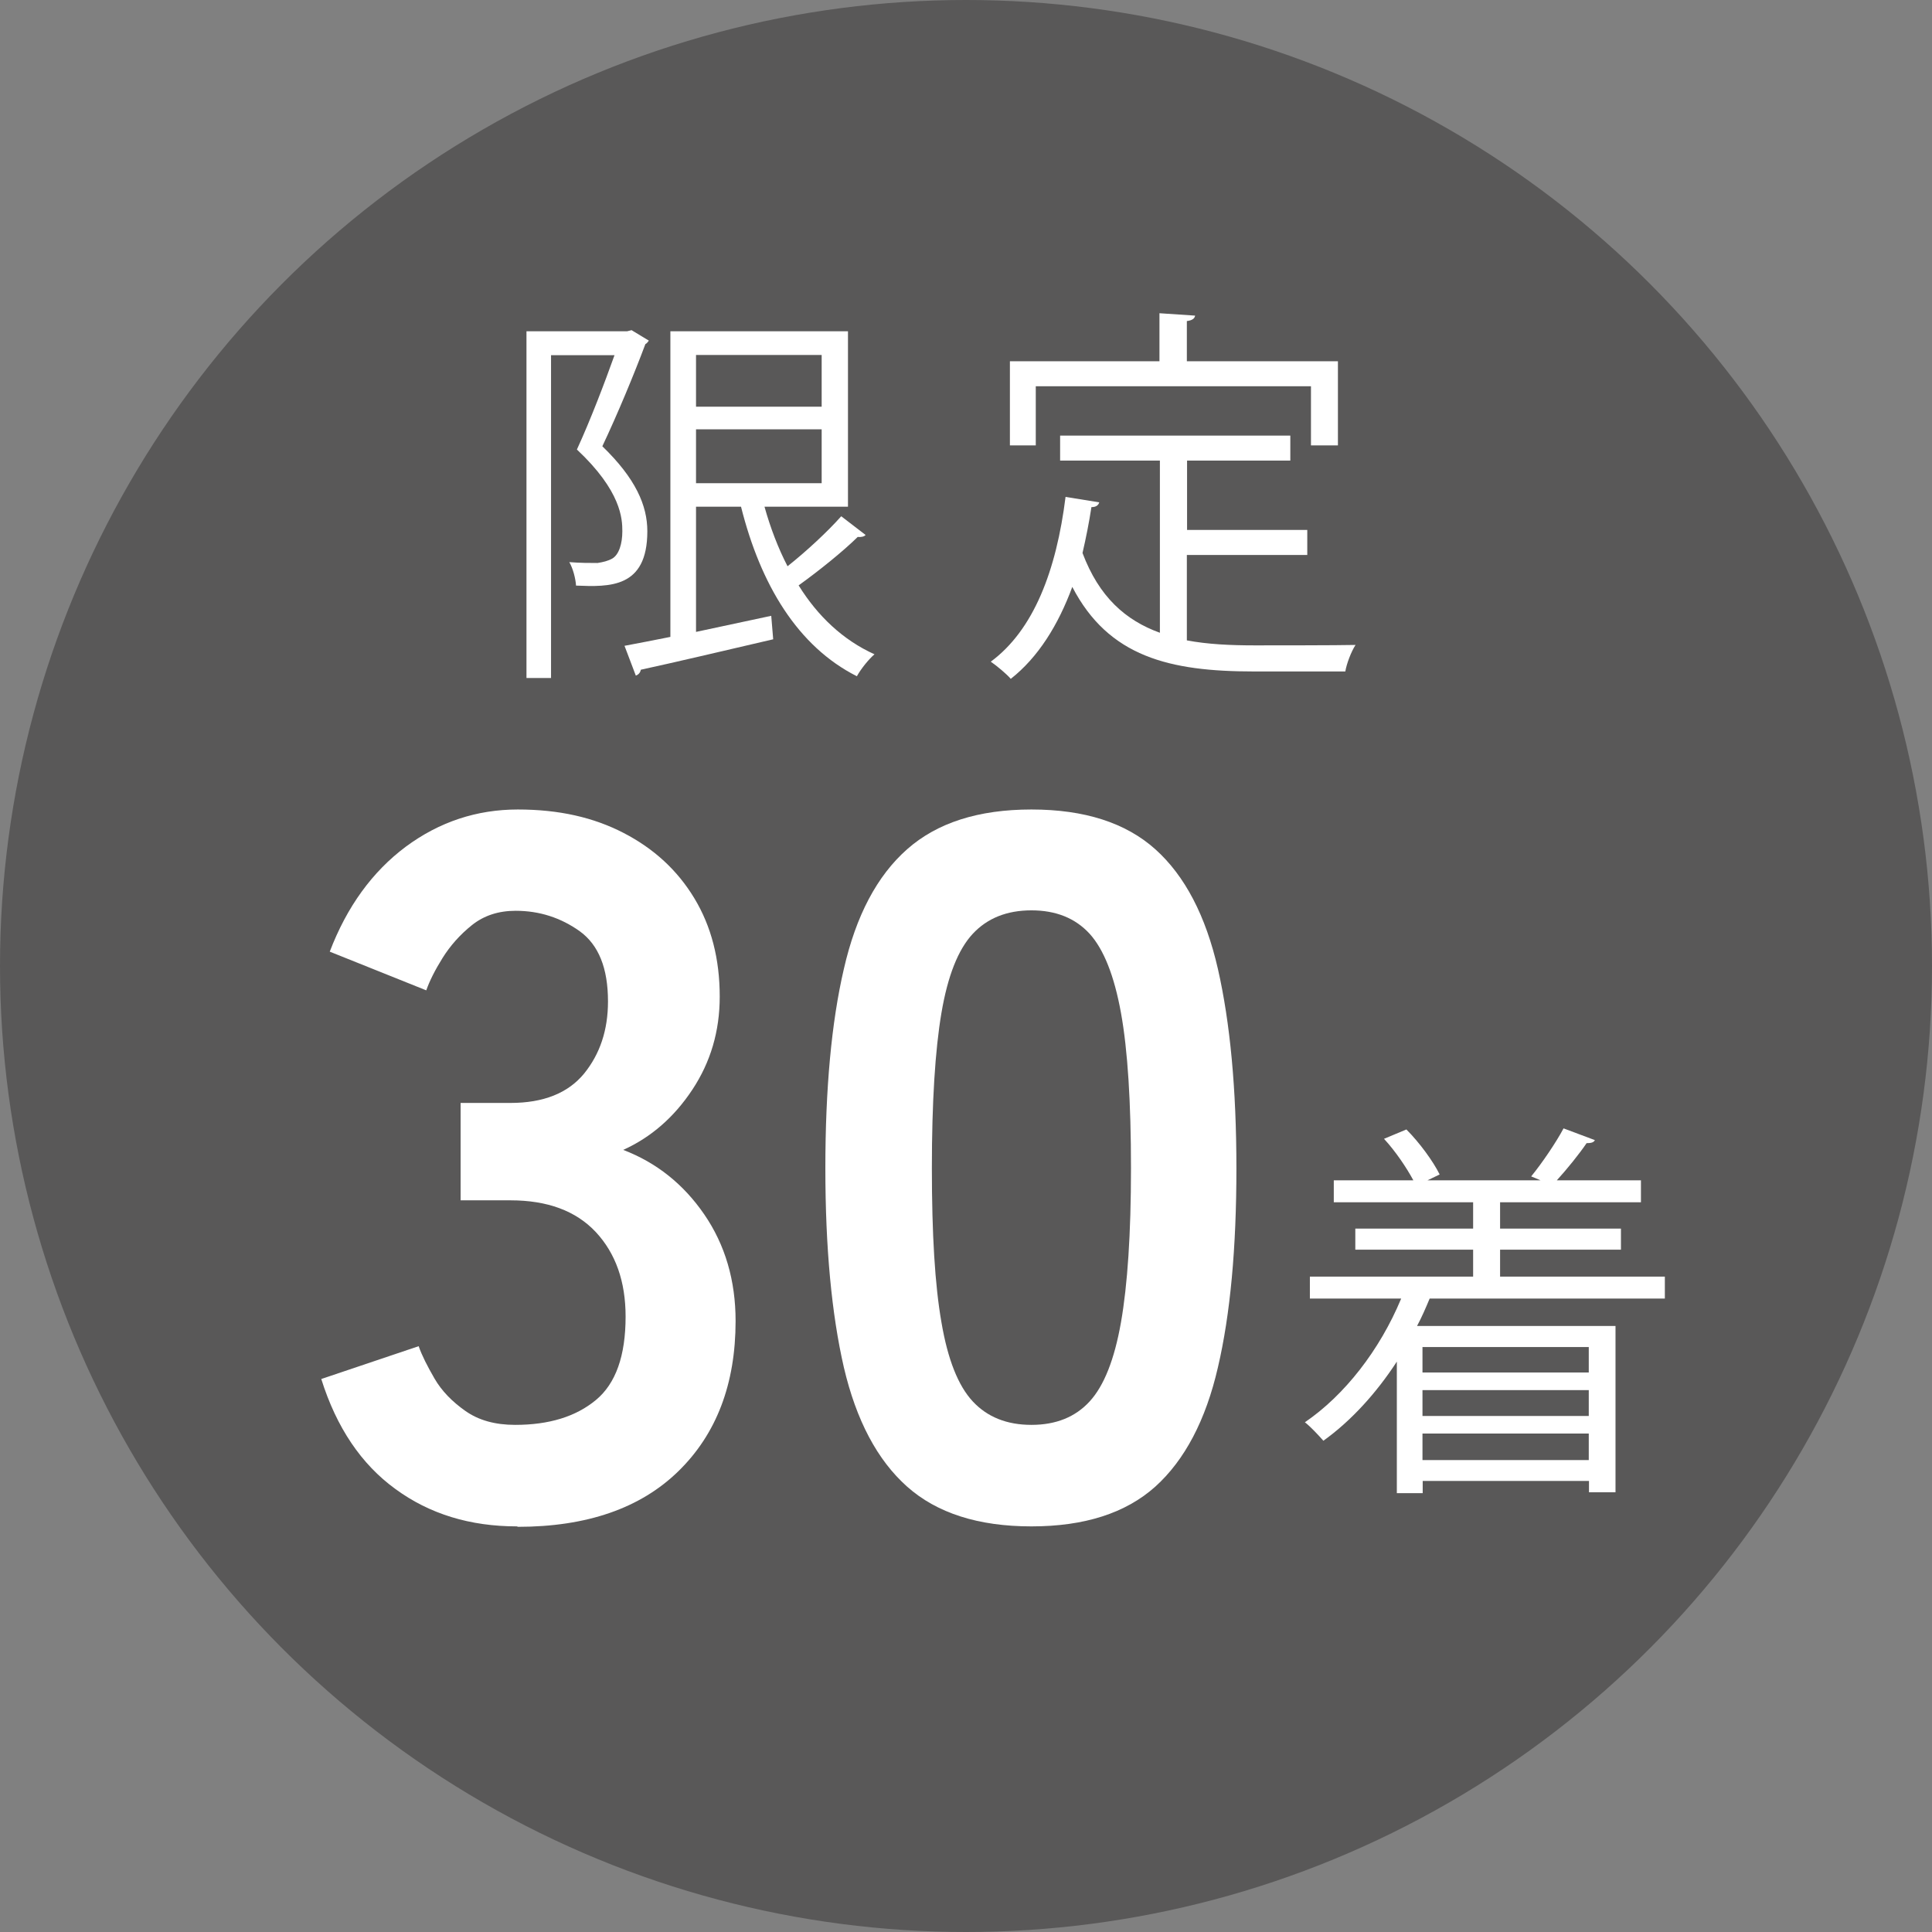 <?xml version="1.0" encoding="UTF-8"?>
<svg id="_レイヤー_2" data-name="レイヤー 2" xmlns="http://www.w3.org/2000/svg" viewBox="0 0 88.88 88.88">
  <rect x="0" y="0" width="88.88" height="88.88" fill="#808080" stroke="none"/>
  <defs>
    <style>
      .cls-1 {
        fill: #fff;
      }

      .cls-2 {
        fill: #595858;
      }
    </style>
  </defs>
  <g id="_レイヤー_1-2" data-name="レイヤー 1">
    <g>
      <circle class="cls-2" cx="44.44" cy="44.44" r="44.44"/>
      <g>
        <path class="cls-1" d="M29.04,15.18l.81.49c-.04.05-.09.13-.16.16-.52,1.39-1.28,3.22-1.98,4.7,1.53,1.48,2.07,2.72,2.07,3.91,0,2.63-1.75,2.56-3.28,2.5-.02-.32-.14-.79-.31-1.08.49.04.95.04,1.3.04.25-.04.47-.09.67-.2.32-.18.47-.7.47-1.26s-.04-1.84-2.09-3.76c.63-1.37,1.28-3.08,1.73-4.34h-2.92v14.85h-1.13v-15.95h4.63l.2-.05ZM35.17,23.31c.27.97.63,1.91,1.06,2.74.86-.68,1.85-1.6,2.47-2.3l1.12.86c-.05.07-.2.11-.36.09-.68.67-1.8,1.57-2.72,2.23.88,1.42,2.05,2.52,3.49,3.17-.27.23-.63.68-.81,1.01-2.72-1.37-4.43-4.21-5.33-7.8h-2.07v5.76l3.46-.74.09,1.08c-2.23.52-4.61,1.08-6.09,1.4-.02.13-.11.23-.23.27l-.52-1.37c.59-.11,1.31-.25,2.11-.41v-14.06h8.17v8.07h-3.84ZM37.8,16.33h-5.78v2.38h5.78v-2.38ZM32.02,19.75v2.48h5.78v-2.48h-5.78Z"/>
        <path class="cls-1" d="M54.6,25.53v3.93c.95.18,2,.23,3.13.23.63,0,3.8,0,4.63-.02-.2.31-.41.86-.47,1.22h-4.21c-3.87,0-6.68-.67-8.35-3.89-.65,1.76-1.57,3.24-2.83,4.23-.2-.23-.63-.59-.92-.79,1.98-1.46,3.02-4.21,3.44-7.58l1.55.25c-.04.13-.14.22-.36.22-.11.72-.25,1.42-.41,2.11.76,2.02,1.98,3.1,3.56,3.67v-7.92h-4.59v-1.15h10.59v1.15h-4.75v3.19h5.53v1.15h-5.53ZM47.65,17.77v2.72h-1.19v-3.87h6.88v-2.21l1.64.11c-.02.13-.13.22-.38.25v1.85h6.95v3.87h-1.24v-2.72h-12.66Z"/>
      </g>
      <path class="cls-1" d="M76.59,59.74h-10.82c-.18.43-.36.85-.58,1.26h9.13v7.65h-1.22v-.52h-7.65v.56h-1.19v-6.05c-.95,1.46-2.12,2.74-3.38,3.64-.2-.23-.59-.65-.85-.85,1.82-1.24,3.44-3.31,4.43-5.69h-4.2v-1.01h7.51v-1.24h-5.42v-.97h5.42v-1.21h-6.41v-1.01h3.66c-.31-.58-.83-1.35-1.35-1.91l1.03-.43c.61.61,1.24,1.48,1.53,2.07l-.56.27h5.2c-.16-.07-.32-.14-.43-.18.5-.61,1.15-1.57,1.49-2.21l1.44.54c-.05.11-.18.14-.38.14-.34.5-.88,1.17-1.37,1.71h3.87v1.01h-6.48v1.21h5.56v.97h-5.56v1.24h7.58v1.01ZM73.09,61.97h-7.65v1.17h7.65v-1.17ZM73.09,65.14v-1.19h-7.65v1.19h7.65ZM65.44,67.17h7.65v-1.22h-7.65v1.22Z"/>
      <g>
        <path class="cls-1" d="M23.79,70.22c-2.17,0-4.03-.57-5.6-1.72-1.57-1.14-2.71-2.83-3.41-5.06l4.48-1.51c.15.43.4.92.73,1.49.33.57.81,1.06,1.42,1.49.61.43,1.37.64,2.29.64,1.56,0,2.79-.38,3.71-1.14s1.37-2.04,1.37-3.84c0-1.62-.46-2.91-1.37-3.89-.92-.98-2.23-1.46-3.93-1.46h-2.29v-4.48h2.29c1.52,0,2.65-.45,3.39-1.35.73-.9,1.1-2,1.1-3.32,0-1.53-.43-2.6-1.3-3.23-.87-.62-1.85-.94-2.95-.94-.79,0-1.46.22-2.01.66-.55.44-1,.95-1.35,1.51-.35.56-.6,1.06-.75,1.49l-4.44-1.78c.79-2.07,1.96-3.68,3.5-4.83,1.54-1.14,3.26-1.71,5.15-1.71s3.48.36,4.87,1.08c1.39.72,2.47,1.71,3.25,3s1.17,2.79,1.17,4.53c0,1.59-.42,3.01-1.26,4.28s-1.9,2.19-3.18,2.77c1.52.58,2.77,1.57,3.73,2.97.96,1.4,1.44,3.04,1.44,4.9,0,2.9-.88,5.2-2.63,6.91-1.75,1.71-4.22,2.56-7.39,2.56Z"/>
        <path class="cls-1" d="M47.45,70.22c-2.44,0-4.35-.61-5.72-1.83-1.37-1.22-2.34-3.05-2.91-5.49-.56-2.44-.85-5.49-.85-9.15s.28-6.72.85-9.17c.56-2.46,1.53-4.29,2.91-5.51s3.28-1.83,5.72-1.83,4.34.61,5.7,1.83c1.36,1.22,2.32,3.06,2.88,5.51.56,2.46.85,5.51.85,9.17s-.28,6.71-.85,9.15c-.56,2.44-1.53,4.27-2.88,5.49-1.36,1.22-3.26,1.83-5.7,1.83ZM47.45,65.55c1.13,0,2.02-.36,2.68-1.08.66-.72,1.14-1.93,1.44-3.64.3-1.71.46-4.07.46-7.09s-.15-5.43-.46-7.14c-.31-1.71-.79-2.92-1.44-3.64-.66-.72-1.55-1.08-2.68-1.08s-2.03.36-2.7,1.08c-.67.72-1.15,1.93-1.44,3.64-.29,1.71-.44,4.09-.44,7.14s.14,5.38.44,7.09c.29,1.71.77,2.92,1.44,3.64.67.72,1.57,1.08,2.7,1.08Z"/>
      </g>
    </g>
  </g>
</svg>
